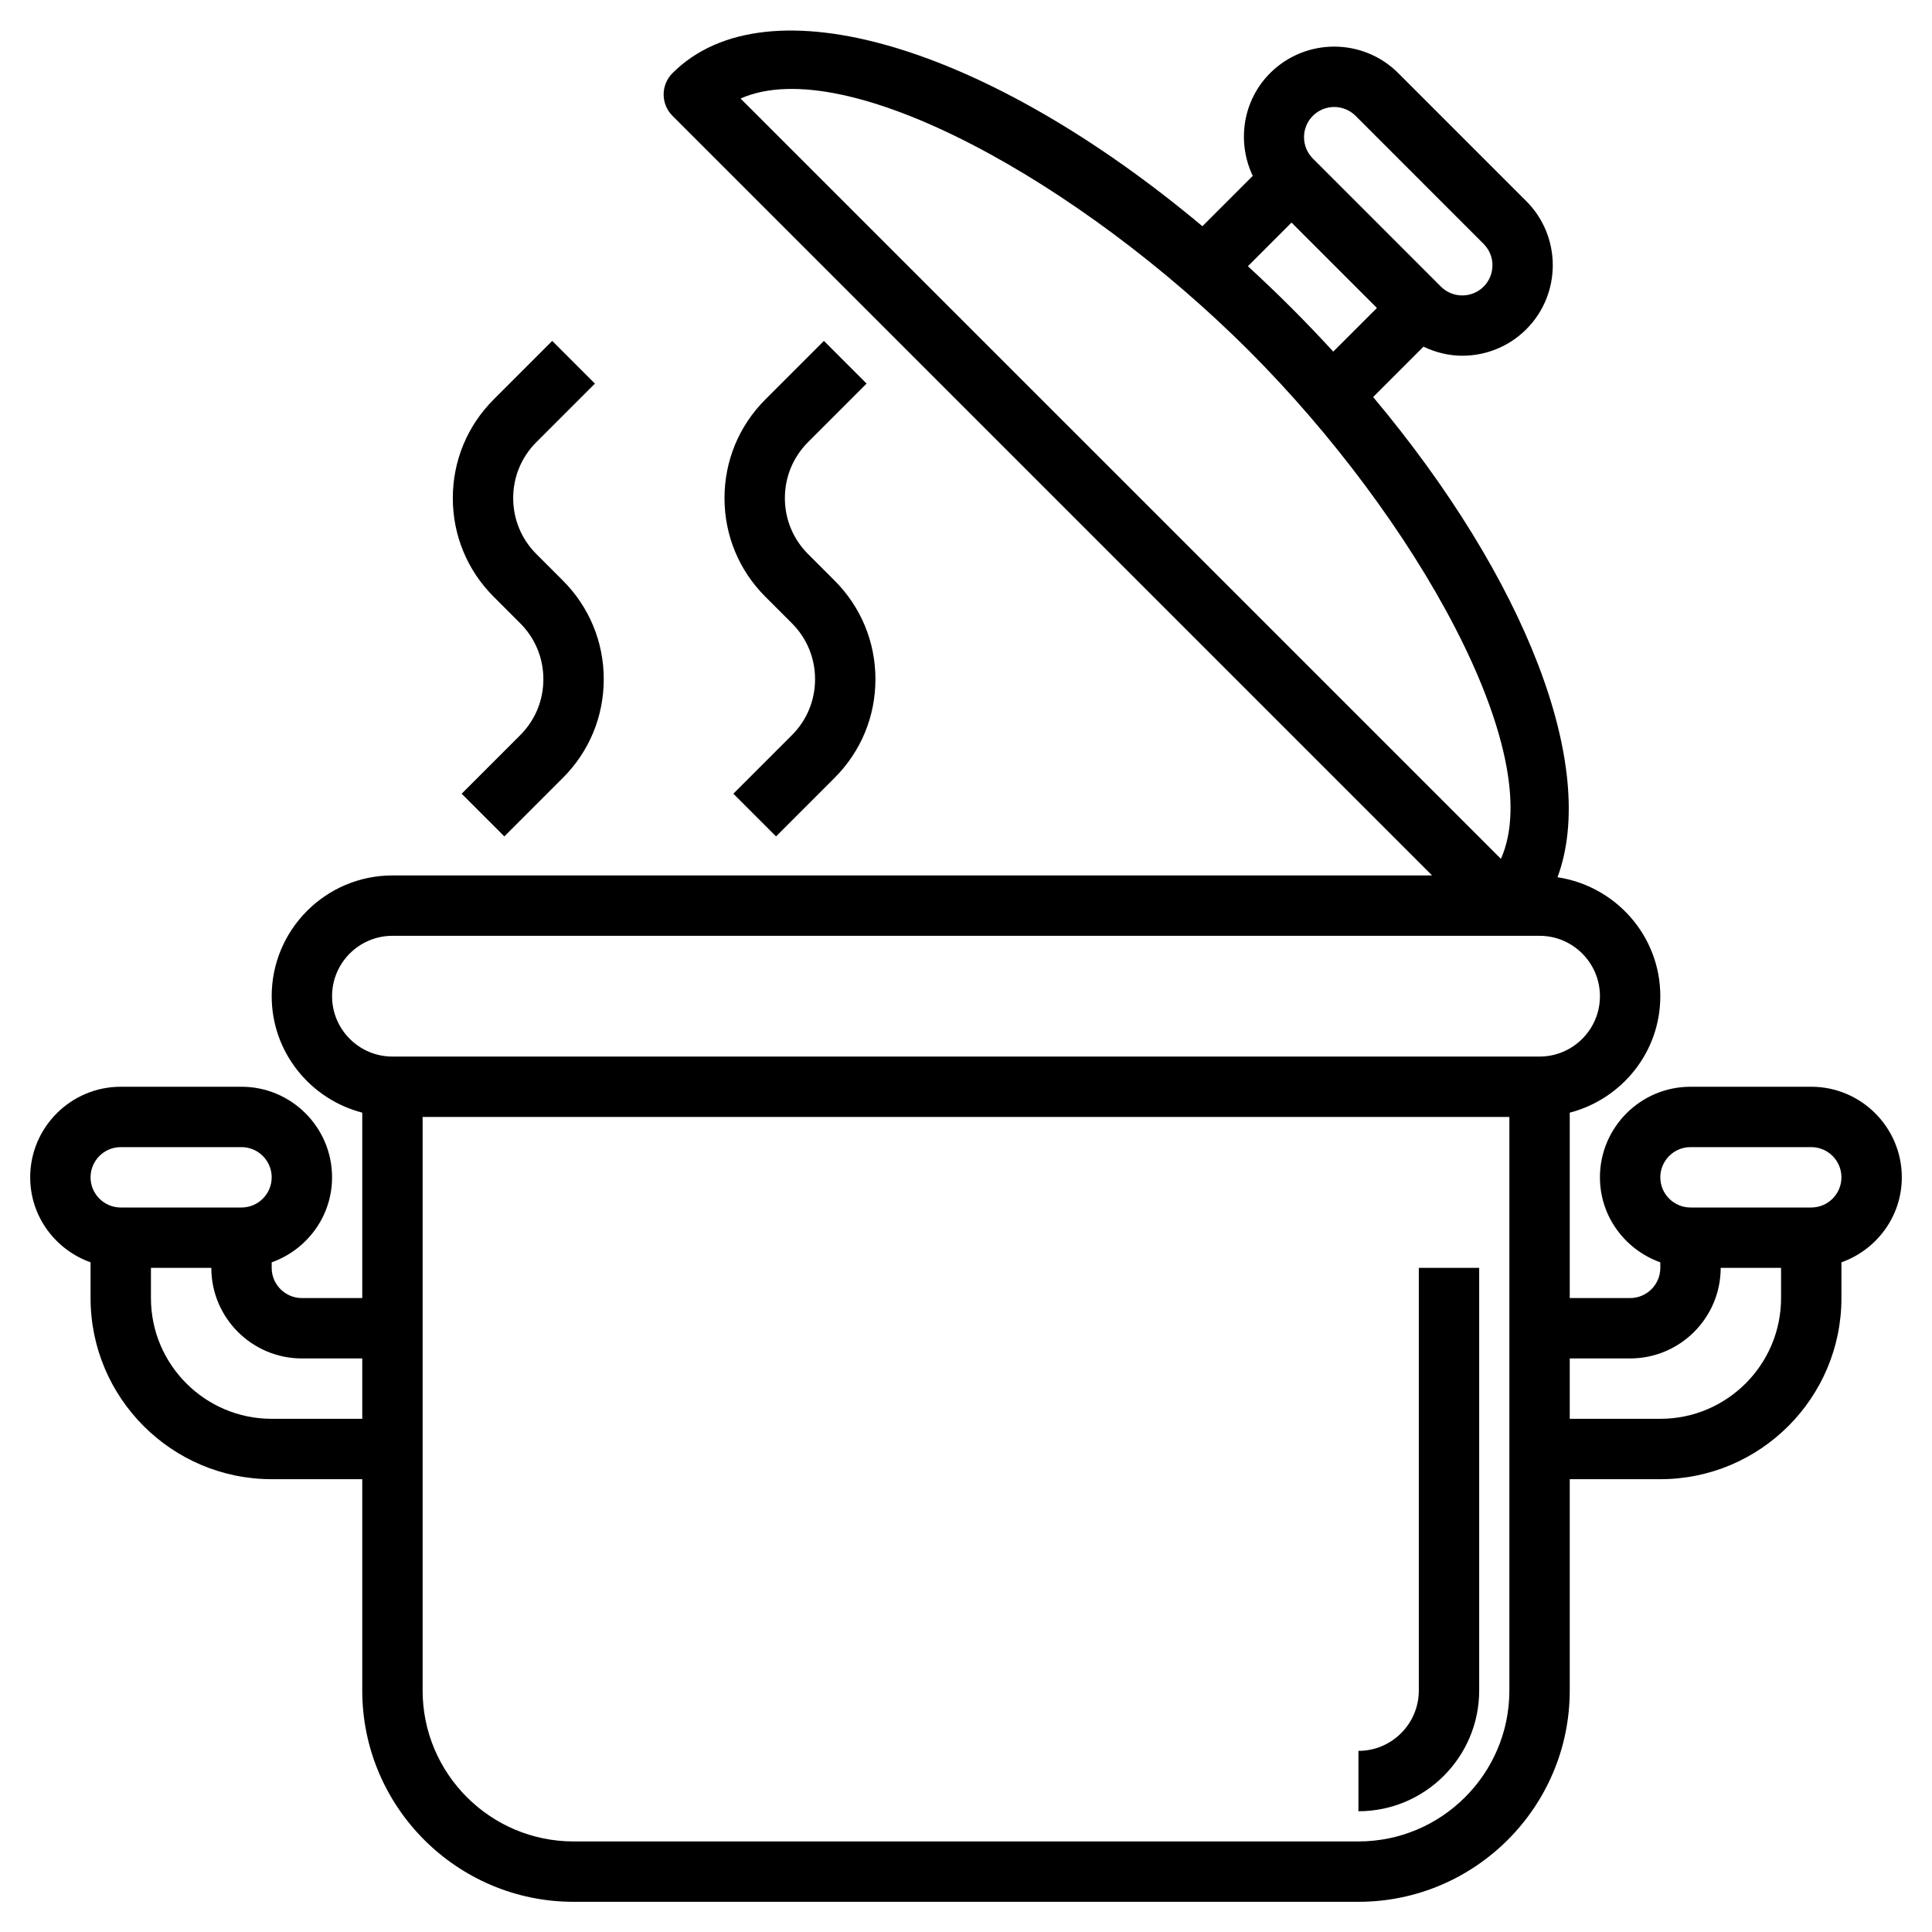 <svg xmlns="http://www.w3.org/2000/svg" id="Layer_3" height="512" viewBox="0 0 64 64" width="512"><g><path d="m63 39c0-1.654-1.346-3-3-3h-4c-1.654 0-3 1.346-3 3 0 1.302.839 2.402 2 2.816v.184c0 .552-.449 1-1 1h-2v-6.142c1.72-.447 3-1.999 3-3.858 0-2.002-1.483-3.649-3.405-3.94 1.349-3.641-1.03-9.85-6.108-15.908l1.668-1.668c.406.193.843.3 1.284.3.769 0 1.537-.292 2.122-.877 1.169-1.17 1.169-3.073 0-4.243l-4.243-4.243c-1.17-1.17-3.073-1.168-4.243 0-.92.921-1.104 2.291-.576 3.405l-1.668 1.668c-7.105-5.954-14.424-8.202-17.554-5.071-.391.391-.391 1.023 0 1.414l25.163 25.163h-34.44c-2.206 0-4 1.794-4 4 0 1.859 1.28 3.411 3 3.858v6.142h-2c-.551 0-1-.448-1-1v-.184c1.161-.414 2-1.514 2-2.816 0-1.654-1.346-3-3-3h-4c-1.654 0-3 1.346-3 3 0 1.302.839 2.402 2 2.816v1.184c0 3.309 2.691 6 6 6h3v7c0 3.859 3.14 7 7 7h26c3.86 0 7-3.141 7-7v-7h3c3.309 0 6-2.691 6-6v-1.184c1.161-.414 2-1.514 2-2.816zm-19.51-35.163c.389-.39 1.024-.391 1.415 0l4.242 4.243c.39.39.39 1.024 0 1.414-.391.391-1.026.39-1.415 0l-4.242-4.243c-.39-.39-.39-1.024 0-1.414zm-.707 3.536 2.829 2.829-1.446 1.445c-.445-.485-.905-.967-1.383-1.445s-.961-.938-1.445-1.383zm-1.414 4.242c5.521 5.521 9.911 13.329 8.351 16.836l-25.188-25.187c3.509-1.559 11.316 2.83 16.837 8.351zm-30.369 21.385c0-1.103.897-2 2-2h38c1.103 0 2 .897 2 2s-.897 2-2 2h-38c-1.103 0-2-.897-2-2zm-7 5h4c.551 0 1 .448 1 1s-.449 1-1 1h-4c-.551 0-1-.448-1-1s.449-1 1-1zm5 9c-2.206 0-4-1.794-4-4v-1h2c0 1.654 1.346 3 3 3h2v2zm36 14h-26c-2.757 0-5-2.243-5-5v-19h36v19c0 2.757-2.243 5-5 5zm10-14h-3v-2h2c1.654 0 3-1.346 3-3h2v1c0 2.206-1.794 4-4 4zm5-7h-4c-.551 0-1-.448-1-1s.449-1 1-1h4c.551 0 1 .448 1 1s-.449 1-1 1z"></path><path d="m47 56c0 1.103-.897 2-2 2v2c2.206 0 4-1.794 4-4v-14h-2z"></path><path d="m17.232 20.646c.496.496.768 1.154.768 1.854s-.272 1.358-.768 1.854l-1.939 1.939 1.414 1.414 1.939-1.939c.874-.873 1.354-2.034 1.354-3.268s-.48-2.395-1.354-3.268l-.879-.879c-.495-.495-.767-1.153-.767-1.853s.272-1.358.768-1.854l1.939-1.939-1.414-1.414-1.939 1.939c-.874.873-1.354 2.034-1.354 3.268s.48 2.395 1.354 3.268z"></path><path d="m28.707 12.707-1.414-1.414-1.939 1.939c-.874.873-1.354 2.034-1.354 3.268s.48 2.395 1.354 3.268l.879.879c.495.495.767 1.153.767 1.853s-.272 1.358-.768 1.854l-1.939 1.939 1.414 1.414 1.939-1.939c.874-.873 1.354-2.034 1.354-3.268s-.48-2.395-1.354-3.268l-.879-.879c-.495-.495-.767-1.153-.767-1.853s.272-1.358.768-1.854z"></path></g></svg>
